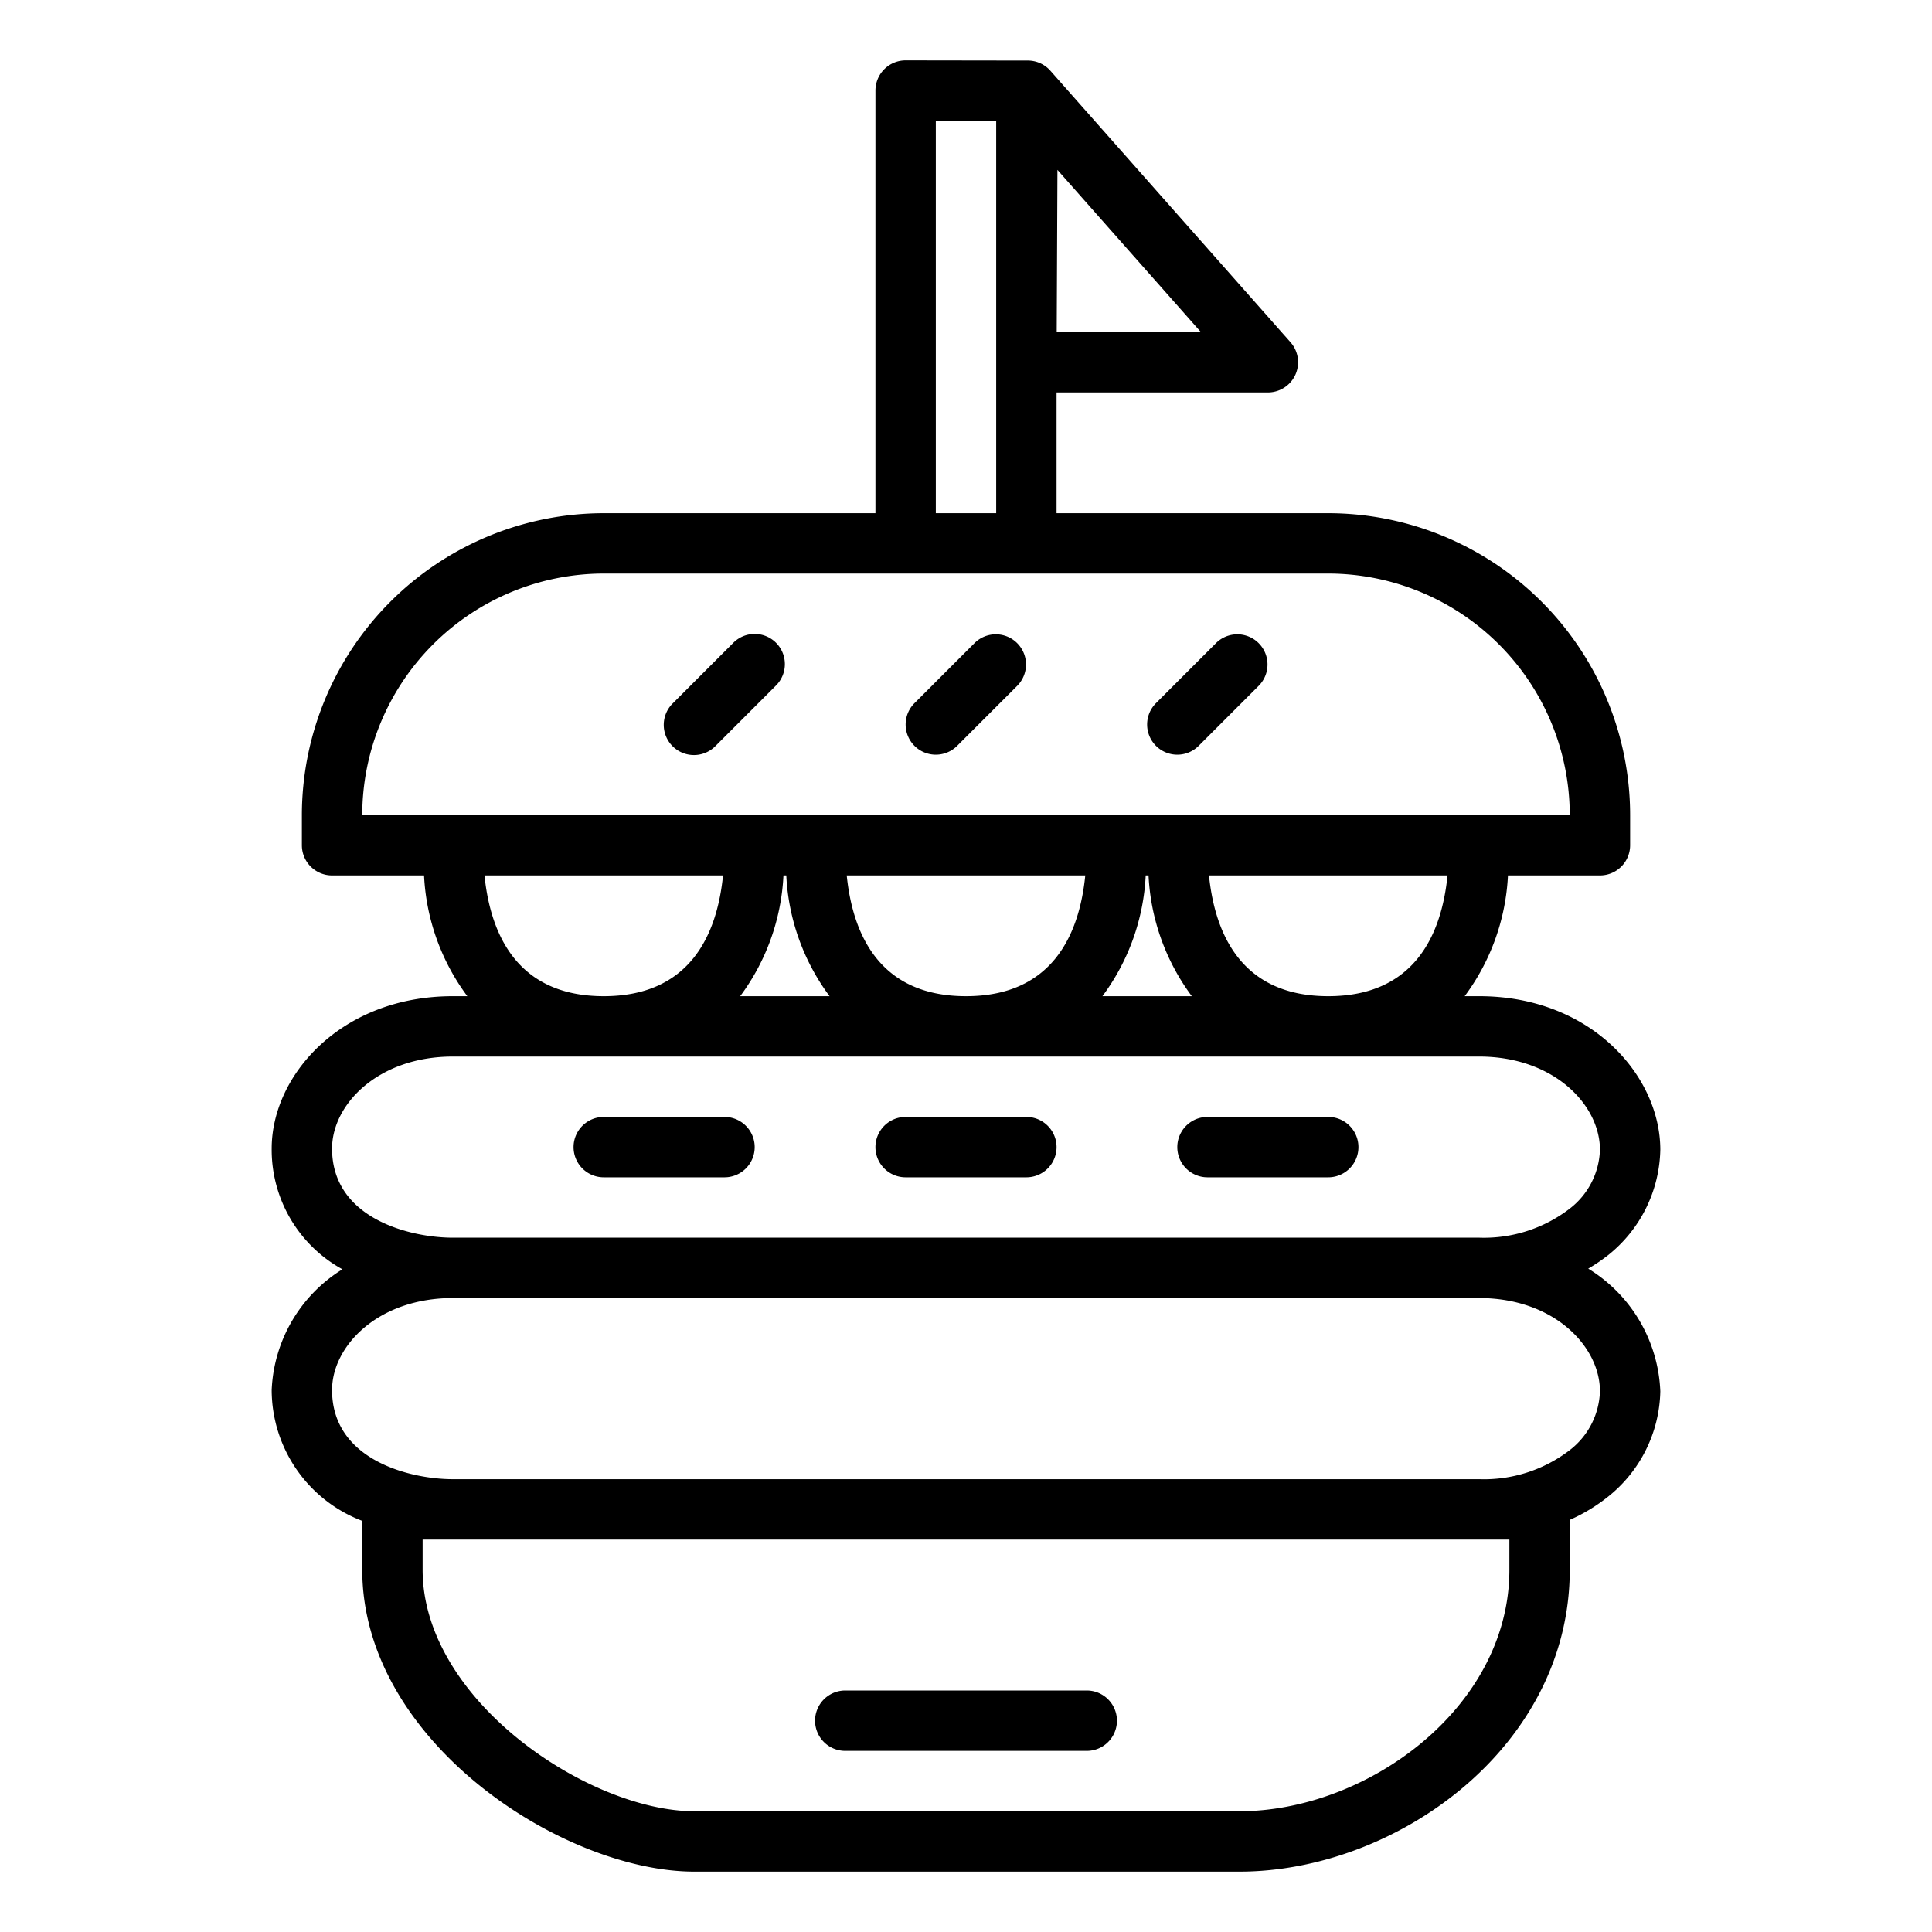 <?xml version="1.0"?>
<svg xmlns="http://www.w3.org/2000/svg" viewBox="0 0 64 64" width="512" height="512"><g id="outline"><path d="M9,46.047a4.648,4.648,0,0,0,3,4.334V52c0,5.706,6.673,10,11,10H41.059C46.233,62,52,57.893,52,52V50.348a5.763,5.763,0,0,0,1.277-.775A4.579,4.579,0,0,0,55,46.089a5,5,0,0,0-2.388-4.064,5.712,5.712,0,0,0,.665-.452A4.579,4.579,0,0,0,55,38.089C55,35.644,52.709,33,49,33h-.481a7.288,7.288,0,0,0,1.434-4H53a1,1,0,0,0,1-1V27A10.011,10.011,0,0,0,44,17H35V13h7a1,1,0,0,0,.749-1.663l-7.959-9a1,1,0,0,0-.76-.331L30,2a1,1,0,0,0-1,1V17H20A10.011,10.011,0,0,0,10,27v1a1,1,0,0,0,1,1h3.047a7.288,7.288,0,0,0,1.434,4H15c-3.7,0-6,2.62-6,5.047a4.52,4.52,0,0,0,2.343,4A4.948,4.948,0,0,0,9,46.047ZM35.029,5.627,39.78,11H35.005ZM50,52c0,4.579-4.721,8-8.941,8H23c-3.472,0-9-3.661-9-8V51H50ZM31,4h2V17H31ZM12,27a8.009,8.009,0,0,1,8-8H44a8.009,8.009,0,0,1,8,8Zm35.951,2c-.2,2-1.12,4-3.951,4s-3.747-2-3.951-4Zm-8.47,4H36.519a7.288,7.288,0,0,0,1.434-4h.094A7.288,7.288,0,0,0,39.481,33Zm-3.53-4c-.2,2-1.12,4-3.951,4s-3.747-2-3.951-4Zm-8.47,4H24.519a7.288,7.288,0,0,0,1.434-4h.094A7.288,7.288,0,0,0,27.481,33Zm-3.53-4c-.2,2-1.12,4-3.951,4s-3.747-2-3.951-4ZM11,38.048C11,36.582,12.53,35,15,35H49c2.473,0,4,1.6,4,3.087a2.559,2.559,0,0,1-1,1.95,4.662,4.662,0,0,1-2.99.963H15C13.616,41,11,40.383,11,38.048ZM15,43H49c2.473,0,4,1.6,4,3.087a2.559,2.559,0,0,1-1,1.95,4.662,4.662,0,0,1-2.99.963H15c-1.384,0-4-.617-4-2.952C11,44.582,12.53,43,15,43Z"/><path d="M36,56H28a1,1,0,0,0,0,2h8a1,1,0,0,0,0-2Z"/><path d="M25.707,21.293a1,1,0,0,0-1.414,0l-2,2a1,1,0,1,0,1.414,1.414l2-2A1,1,0,0,0,25.707,21.293Z"/><path d="M31,25a1,1,0,0,0,.707-.293l2-2a1,1,0,0,0-1.414-1.414l-2,2A1,1,0,0,0,31,25Z"/><path d="M39,25a1,1,0,0,0,.707-.293l2-2a1,1,0,0,0-1.414-1.414l-2,2A1,1,0,0,0,39,25Z"/><path d="M30,39h4a1,1,0,0,0,0-2H30a1,1,0,0,0,0,2Z"/><path d="M20,39h4a1,1,0,0,0,0-2H20a1,1,0,0,0,0,2Z"/><path d="M40,39h4a1,1,0,0,0,0-2H40a1,1,0,0,0,0,2Z"/></g></svg>
